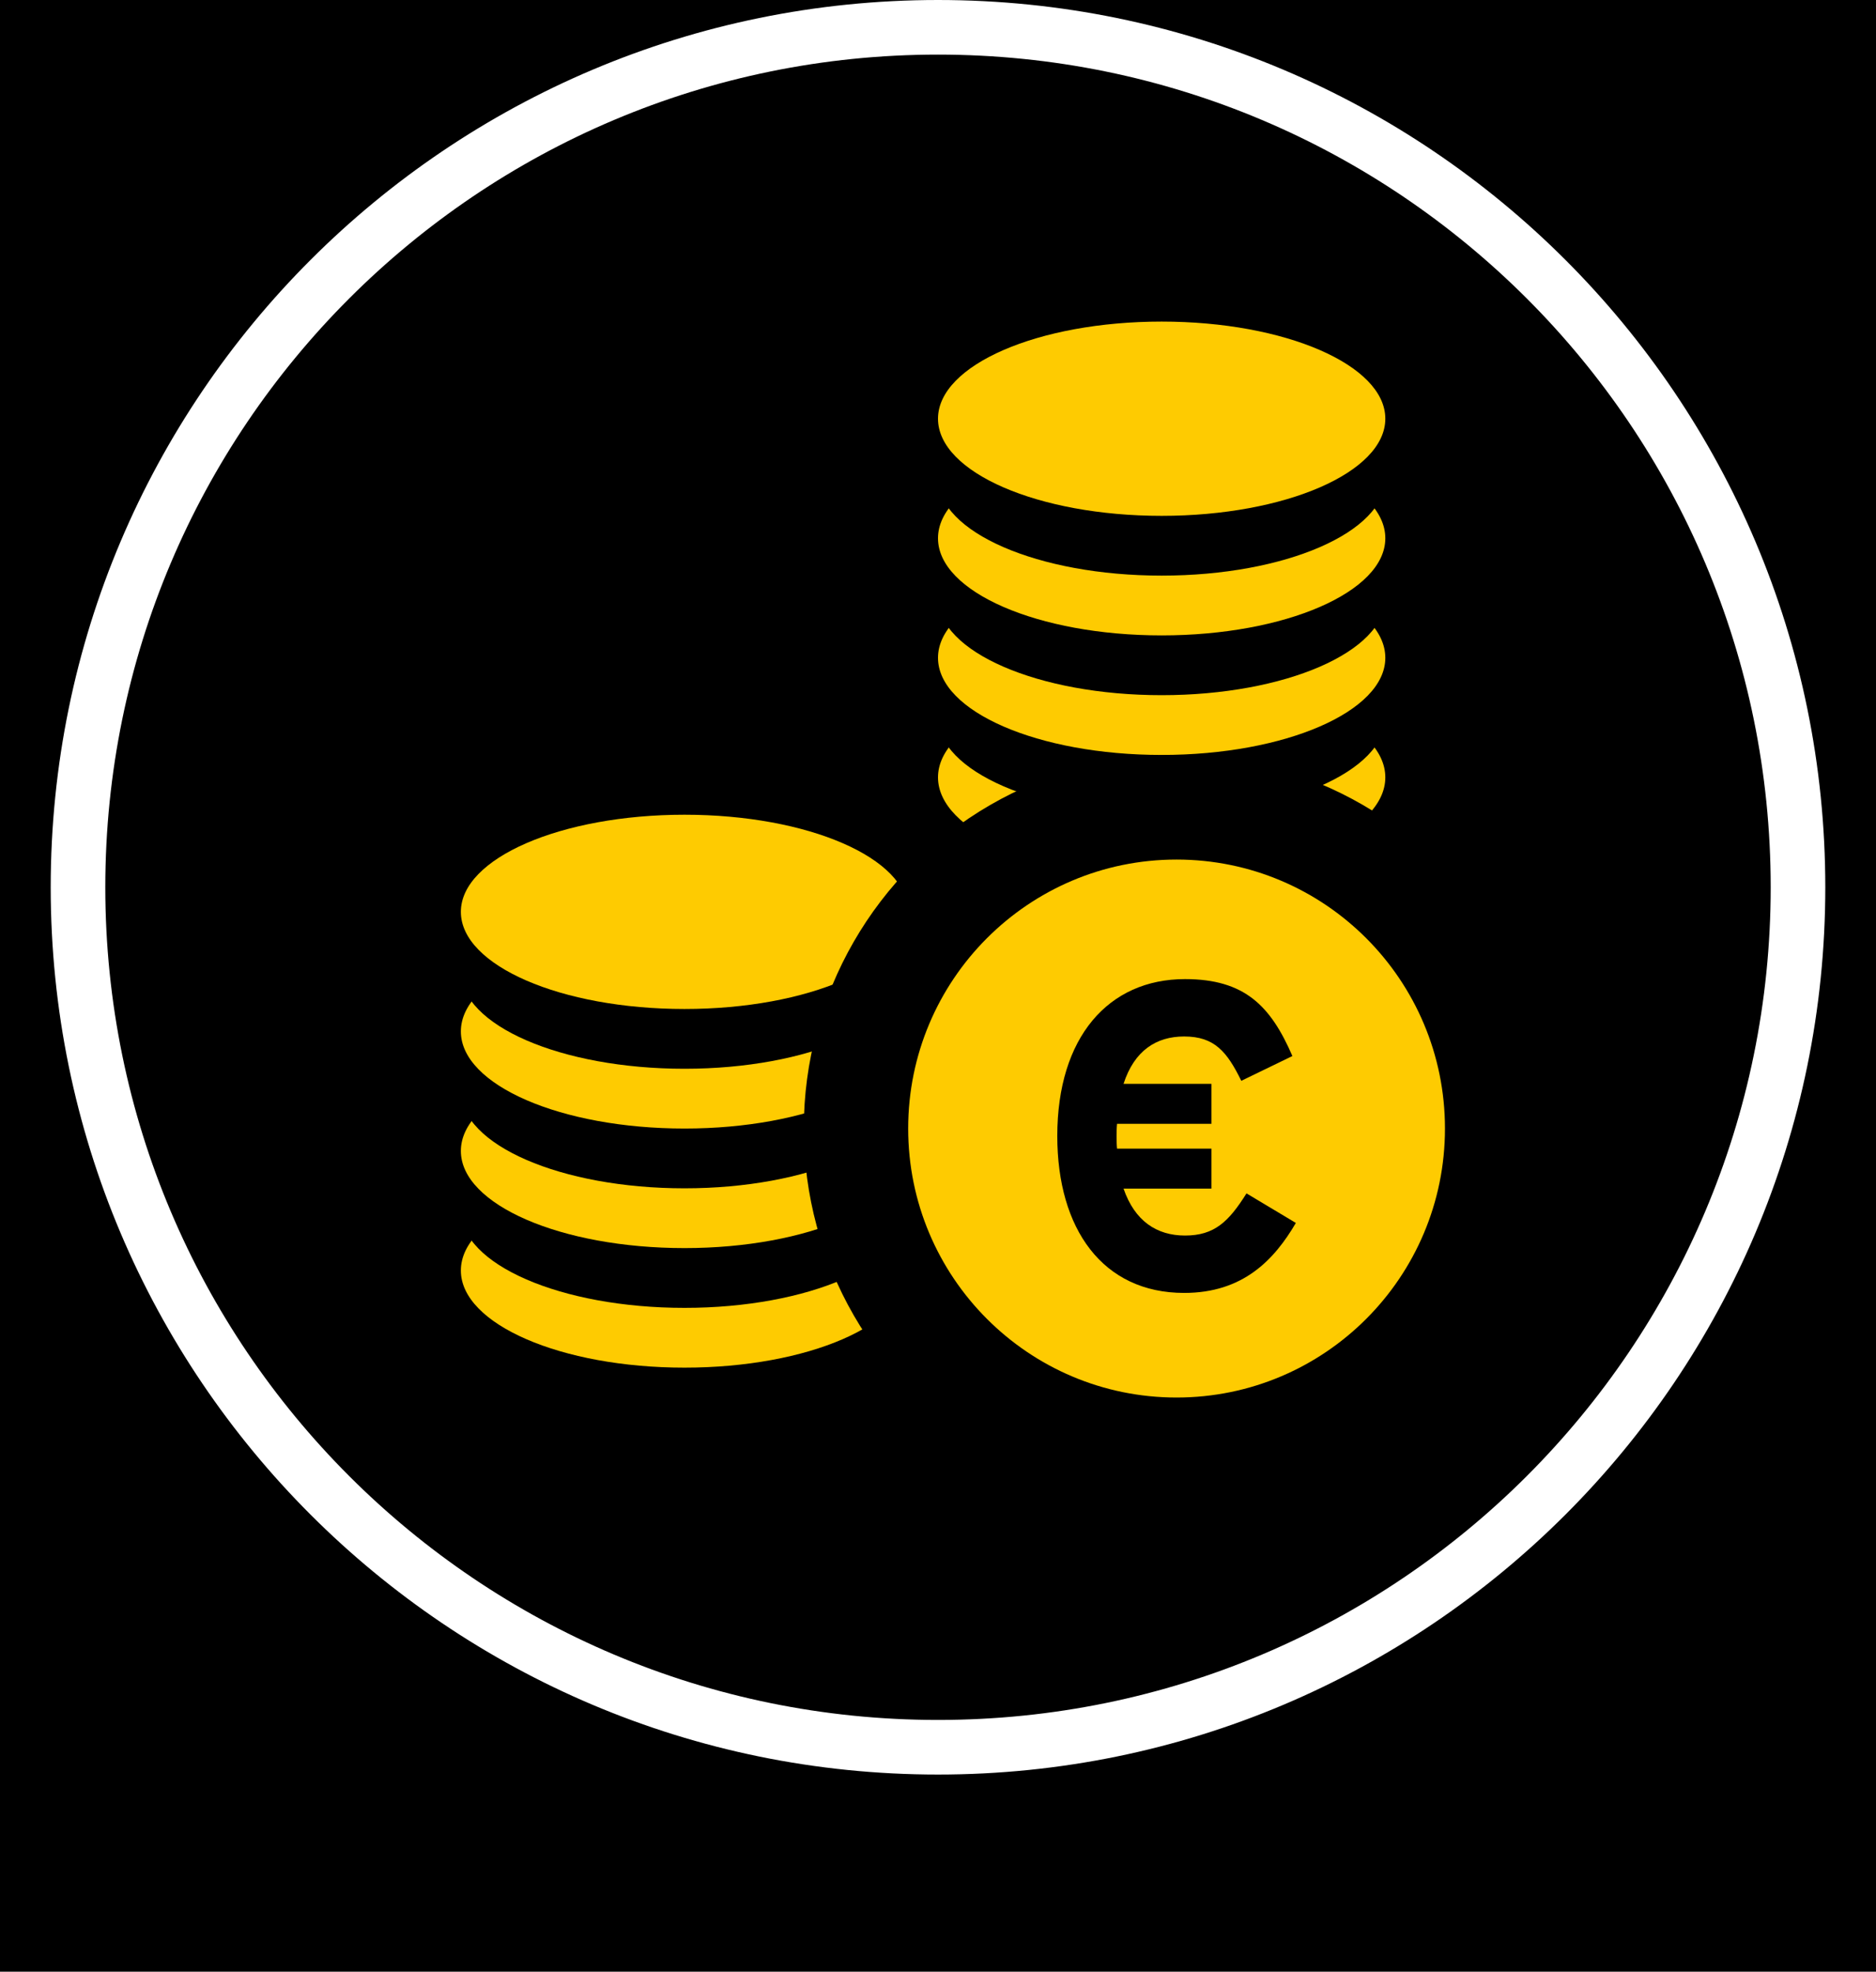 <?xml version="1.0" encoding="UTF-8"?>
<svg xmlns="http://www.w3.org/2000/svg" width="666" height="700" viewBox="0 0 666 700" fill="none">
  <rect width="666" height="700" fill="black"></rect>
  <g clip-path="url(#clip0)">
    <path fill-rule="evenodd" clip-rule="evenodd" d="M333 630C506.97 630 648 488.97 648 315C648 141.03 506.97 0 333 0C159.03 0 18 141.03 18 315C18 488.97 159.03 630 333 630ZM333 610.615C496.264 610.615 628.615 478.264 628.615 315C628.615 151.736 496.264 19.385 333 19.385C169.736 19.385 37.385 151.736 37.385 315C37.385 478.264 169.736 610.615 333 610.615Z" fill="white"></path>
    <ellipse cx="243.011" cy="451.056" rx="79.402" ry="34.485" fill="#FECB01"></ellipse>
    <ellipse cx="412.402" cy="275.98" rx="79.402" ry="34.485" fill="#FECB01"></ellipse>
    <ellipse cx="243.011" cy="429.834" rx="79.402" ry="34.485" fill="black"></ellipse>
    <ellipse cx="412.402" cy="254.758" rx="79.402" ry="34.485" fill="black"></ellipse>
    <ellipse cx="243.011" cy="408.613" rx="79.402" ry="34.485" fill="#FECB01"></ellipse>
    <ellipse cx="412.402" cy="233.537" rx="79.402" ry="34.485" fill="#FECB01"></ellipse>
    <ellipse cx="243.011" cy="387.392" rx="79.402" ry="34.485" fill="black"></ellipse>
    <ellipse cx="412.402" cy="212.316" rx="79.402" ry="34.485" fill="black"></ellipse>
    <ellipse cx="243.011" cy="366.17" rx="79.402" ry="34.485" fill="#FECB01"></ellipse>
    <ellipse cx="412.402" cy="191.094" rx="79.402" ry="34.485" fill="#FECB01"></ellipse>
    <ellipse cx="243.011" cy="344.949" rx="79.402" ry="34.485" fill="black"></ellipse>
    <ellipse cx="412.402" cy="169.873" rx="79.402" ry="34.485" fill="black"></ellipse>
    <ellipse cx="243.011" cy="323.728" rx="79.402" ry="34.485" fill="#FECB01"></ellipse>
    <ellipse cx="417.696" cy="400.655" rx="132.337" ry="132.633" fill="black"></ellipse>
    <ellipse cx="417.696" cy="400.655" rx="95.283" ry="95.496" fill="#FECB01"></ellipse>
    <ellipse cx="412.402" cy="148.652" rx="79.402" ry="34.485" fill="#FECB01"></ellipse>
    <path d="M420.386 367.971C431.146 367.971 435.604 373.372 440.676 383.71L458.814 374.915C451.129 357.169 441.906 347.602 420.693 347.602C393.486 347.602 375.348 368.279 375.348 403.308C375.348 436.33 391.488 459.014 420.386 459.014C441.291 459.014 452.358 447.286 460.044 434.17L442.521 423.677C436.218 433.707 431.146 438.645 420.693 438.645C410.702 438.645 402.863 433.553 398.866 421.979H430.07V407.783H396.561C396.407 406.394 396.407 405.005 396.407 403.462C396.407 401.919 396.407 400.376 396.561 398.987H430.07V384.791H398.866C402.709 372.909 410.548 367.971 420.386 367.971Z" fill="black"></path>
  </g>
  <defs>
    <clipPath id="clip0">
      <rect width="630" height="630" fill="white" transform="translate(18)"></rect>
    </clipPath>
  </defs>
</svg>
